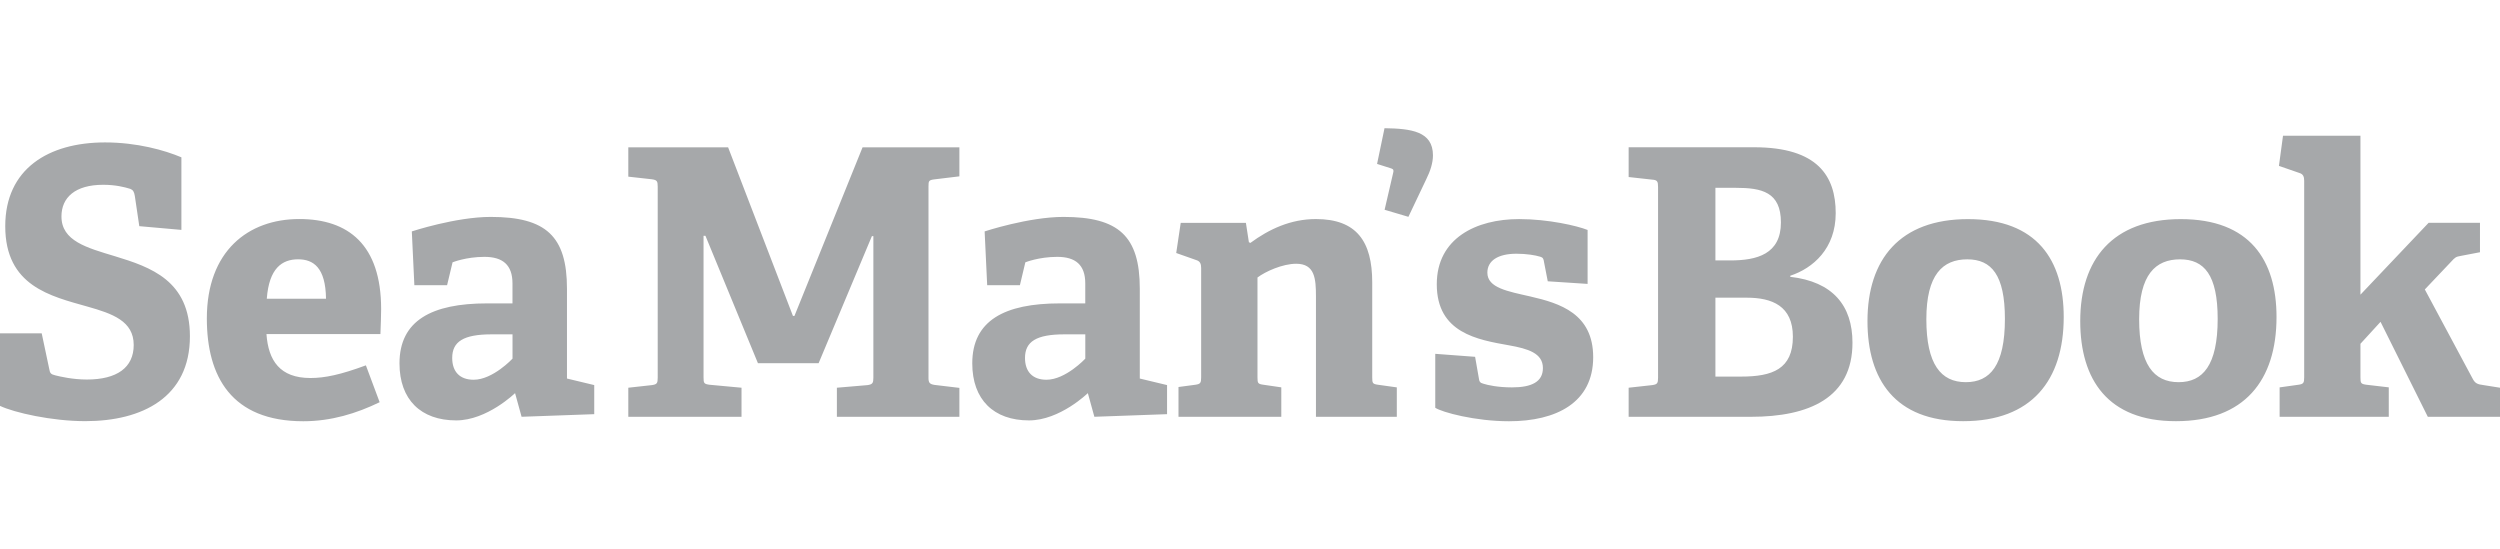 <svg width="273" height="60" viewBox="0 0 273 60" fill="none" xmlns="http://www.w3.org/2000/svg">
<path d="M15.211 24.697L14.723 21.399C14.642 20.911 14.52 20.752 14.235 20.626C13.584 20.423 12.607 20.179 11.261 20.179C8.216 20.179 6.711 21.562 6.711 23.636C6.711 26.317 9.478 27.053 12.567 27.985C16.432 29.165 20.739 30.625 20.739 36.723C20.739 43.39 15.537 45.99 9.315 45.99C5.653 45.99 1.546 45.058 0 44.322V36.398H4.554L5.371 40.258C5.453 40.75 5.534 40.872 6.06 40.994C6.548 41.116 7.931 41.445 9.478 41.445C12.774 41.445 14.601 40.143 14.601 37.669C14.601 35.059 12.282 34.252 9.562 33.483C5.534 32.34 0.573 31.246 0.573 24.701C0.573 18.437 5.29 15.552 11.471 15.552C14.971 15.552 17.979 16.407 19.809 17.179V25.104L15.211 24.697ZM41.457 43.922C38.934 45.146 36.167 46 33.119 46C25.272 46 22.587 41.119 22.587 34.774C22.587 27.416 27.103 23.918 32.678 23.918C38.042 23.918 41.62 26.724 41.62 33.75C41.62 34.242 41.579 35.662 41.542 36.479H29.097C29.304 39.374 30.562 41.279 33.899 41.279C35.482 41.279 37.191 40.916 39.955 39.896L41.457 43.922ZM35.601 32.622C35.557 29.205 34.217 28.317 32.553 28.317C30.803 28.317 29.379 29.29 29.134 32.622H35.601ZM56.245 42.929C56.245 42.929 53.189 45.908 49.816 45.908C45.963 45.908 43.624 43.644 43.624 39.679C43.624 34.998 47.154 33.13 53.186 33.13H55.963V30.944C55.963 28.924 54.895 28.049 52.908 28.049C50.884 28.049 49.419 28.646 49.419 28.646L48.822 31.141H45.248L44.97 25.27C44.97 25.27 49.771 23.687 53.583 23.687C59.615 23.687 61.914 25.785 61.914 31.534V41.336L64.891 42.051V45.227L56.957 45.512L56.245 42.929ZM53.705 36.51C50.609 36.51 49.381 37.299 49.381 39.092C49.381 40.594 50.212 41.468 51.721 41.468C53.824 41.468 55.967 39.163 55.967 39.163V36.51H53.705ZM91.388 45.512V42.339L94.724 42.055C95.291 41.977 95.372 41.814 95.372 41.245V25.789H95.209L89.394 39.658H82.765L77.034 25.748H76.827V41.2C76.827 41.844 76.871 41.929 77.475 42.014L80.974 42.339V45.512H68.611V42.339L71.175 42.055C71.744 41.977 71.822 41.844 71.822 41.245V20.389C71.822 19.779 71.744 19.657 71.175 19.576L68.611 19.291V16.088H79.509L86.59 34.503H86.752L94.192 16.088H104.765V19.257L102.042 19.586C101.428 19.664 101.391 19.752 101.391 20.362V41.258C101.391 41.783 101.509 41.943 102.042 42.031L104.765 42.356V45.512H91.388ZM118.793 42.929C118.793 42.929 115.741 45.908 112.364 45.908C108.515 45.908 106.172 43.644 106.172 39.679C106.172 34.998 109.705 33.13 115.738 33.13H118.511V30.944C118.511 28.924 117.443 28.049 115.46 28.049C113.435 28.049 111.967 28.646 111.967 28.646L111.374 31.141H107.8L107.522 25.27C107.522 25.27 112.323 23.687 116.134 23.687C122.163 23.687 124.466 25.785 124.466 31.534V41.336L127.443 42.051V45.227L119.505 45.512L118.793 42.929ZM116.253 36.51C113.161 36.51 111.93 37.299 111.93 39.092C111.93 40.594 112.764 41.468 114.269 41.468C116.372 41.468 118.515 39.163 118.515 39.163V36.51H116.253ZM143.702 45.512V32.381C143.702 30.429 143.584 28.802 141.546 28.802C140.047 28.802 138.172 29.656 137.317 30.303V41.2C137.317 41.844 137.358 41.929 137.965 42.014L139.918 42.299V45.512H128.691V42.261L130.518 42.017C131.088 41.939 131.166 41.814 131.166 41.204V29.259C131.166 28.812 131.047 28.527 130.641 28.405L128.443 27.629L128.935 24.334H136.052L136.378 26.45L136.541 26.527C138.579 25.026 140.935 23.921 143.699 23.921C148.138 23.921 149.847 26.361 149.847 30.832V41.204C149.847 41.848 149.887 41.933 150.494 42.017L152.532 42.302V45.512H143.702ZM151.199 22.907L152.132 18.884C152.21 18.599 152.173 18.474 151.925 18.393L150.376 17.901L151.189 14C154.082 14.044 156.479 14.329 156.479 16.966C156.479 17.776 156.194 18.677 155.747 19.572L153.797 23.677L151.199 22.907ZM169.015 30.717L168.605 28.605C168.564 28.276 168.486 28.11 168.201 28.036C167.672 27.87 166.699 27.707 165.597 27.707C163.559 27.707 162.42 28.48 162.42 29.775C162.42 31.442 164.655 31.812 167.14 32.381C170.351 33.12 173.976 34.252 173.976 39.008C173.976 43.966 169.948 46 164.783 46C161.081 46 157.466 45.02 156.73 44.529V38.638L161.081 38.964L161.487 41.285C161.532 41.651 161.609 41.811 161.976 41.899C162.471 42.058 163.566 42.302 165.112 42.302C167.269 42.302 168.486 41.689 168.486 40.191C168.486 38.567 166.862 38.079 164.783 37.709C161.365 37.099 156.896 36.37 156.896 31.042C156.896 26.006 161.206 23.924 165.882 23.924C169.093 23.924 172.226 24.66 173.366 25.111V31.002L169.015 30.717ZM177.848 45.512V42.339L180.412 42.055C180.982 41.977 181.06 41.848 181.06 41.241V20.43C181.06 19.816 180.982 19.654 180.412 19.616L177.848 19.332V16.081H191.554C198.512 16.081 200.459 19.257 200.459 23.277C200.459 27.144 197.984 29.29 195.498 30.11V30.229C200.133 30.758 202.29 33.361 202.29 37.425C202.29 43.441 197.57 45.515 191.188 45.515L177.848 45.512ZM188.947 28.439C191.873 28.439 194.477 27.748 194.477 24.287C194.477 20.959 192.365 20.511 189.561 20.511H187.323V28.439H188.947ZM190.13 41.123C193.545 41.123 195.783 40.309 195.783 36.774C195.783 33.398 193.504 32.507 190.744 32.507H187.323V41.123H190.13ZM203.928 35.066C203.928 28.32 207.464 23.928 214.907 23.928C222.432 23.928 225.358 28.398 225.358 34.618C225.358 41.526 221.862 45.993 214.378 45.993C206.942 46.003 203.928 41.448 203.928 35.066ZM218.936 34.822C218.936 30.029 217.471 28.32 214.829 28.32C212.144 28.32 210.357 29.985 210.357 34.862C210.357 39.78 211.944 41.733 214.667 41.733C217.315 41.733 218.936 39.906 218.936 34.822ZM227.162 35.066C227.162 28.32 230.702 23.928 238.145 23.928C245.666 23.928 248.596 28.398 248.596 34.618C248.596 41.526 245.096 45.993 237.616 45.993C230.177 46.003 227.162 41.448 227.162 35.066ZM242.17 34.822C242.17 30.029 240.705 28.32 238.064 28.32C235.378 28.32 233.595 29.985 233.595 34.862C233.595 39.78 235.181 41.733 237.904 41.733C240.542 41.733 242.17 39.906 242.17 34.822ZM265.116 45.512L259.955 35.144L257.761 37.54V41.2C257.761 41.844 257.805 41.929 258.412 42.014L260.854 42.299V45.512H248.935V42.302L250.973 42.017C251.543 41.939 251.617 41.814 251.617 41.204V19.742C251.617 19.291 251.502 19.006 251.092 18.888L248.86 18.115L249.305 14.82H257.761V32.178L265.204 24.331H270.813V27.544L268.697 27.948C268.171 28.026 268.053 28.154 267.68 28.561L264.791 31.608L269.996 41.319C270.281 41.889 270.565 41.97 271.213 42.055L273 42.339V45.512H265.116Z" fill="#A6A8AA"/>
</svg>
